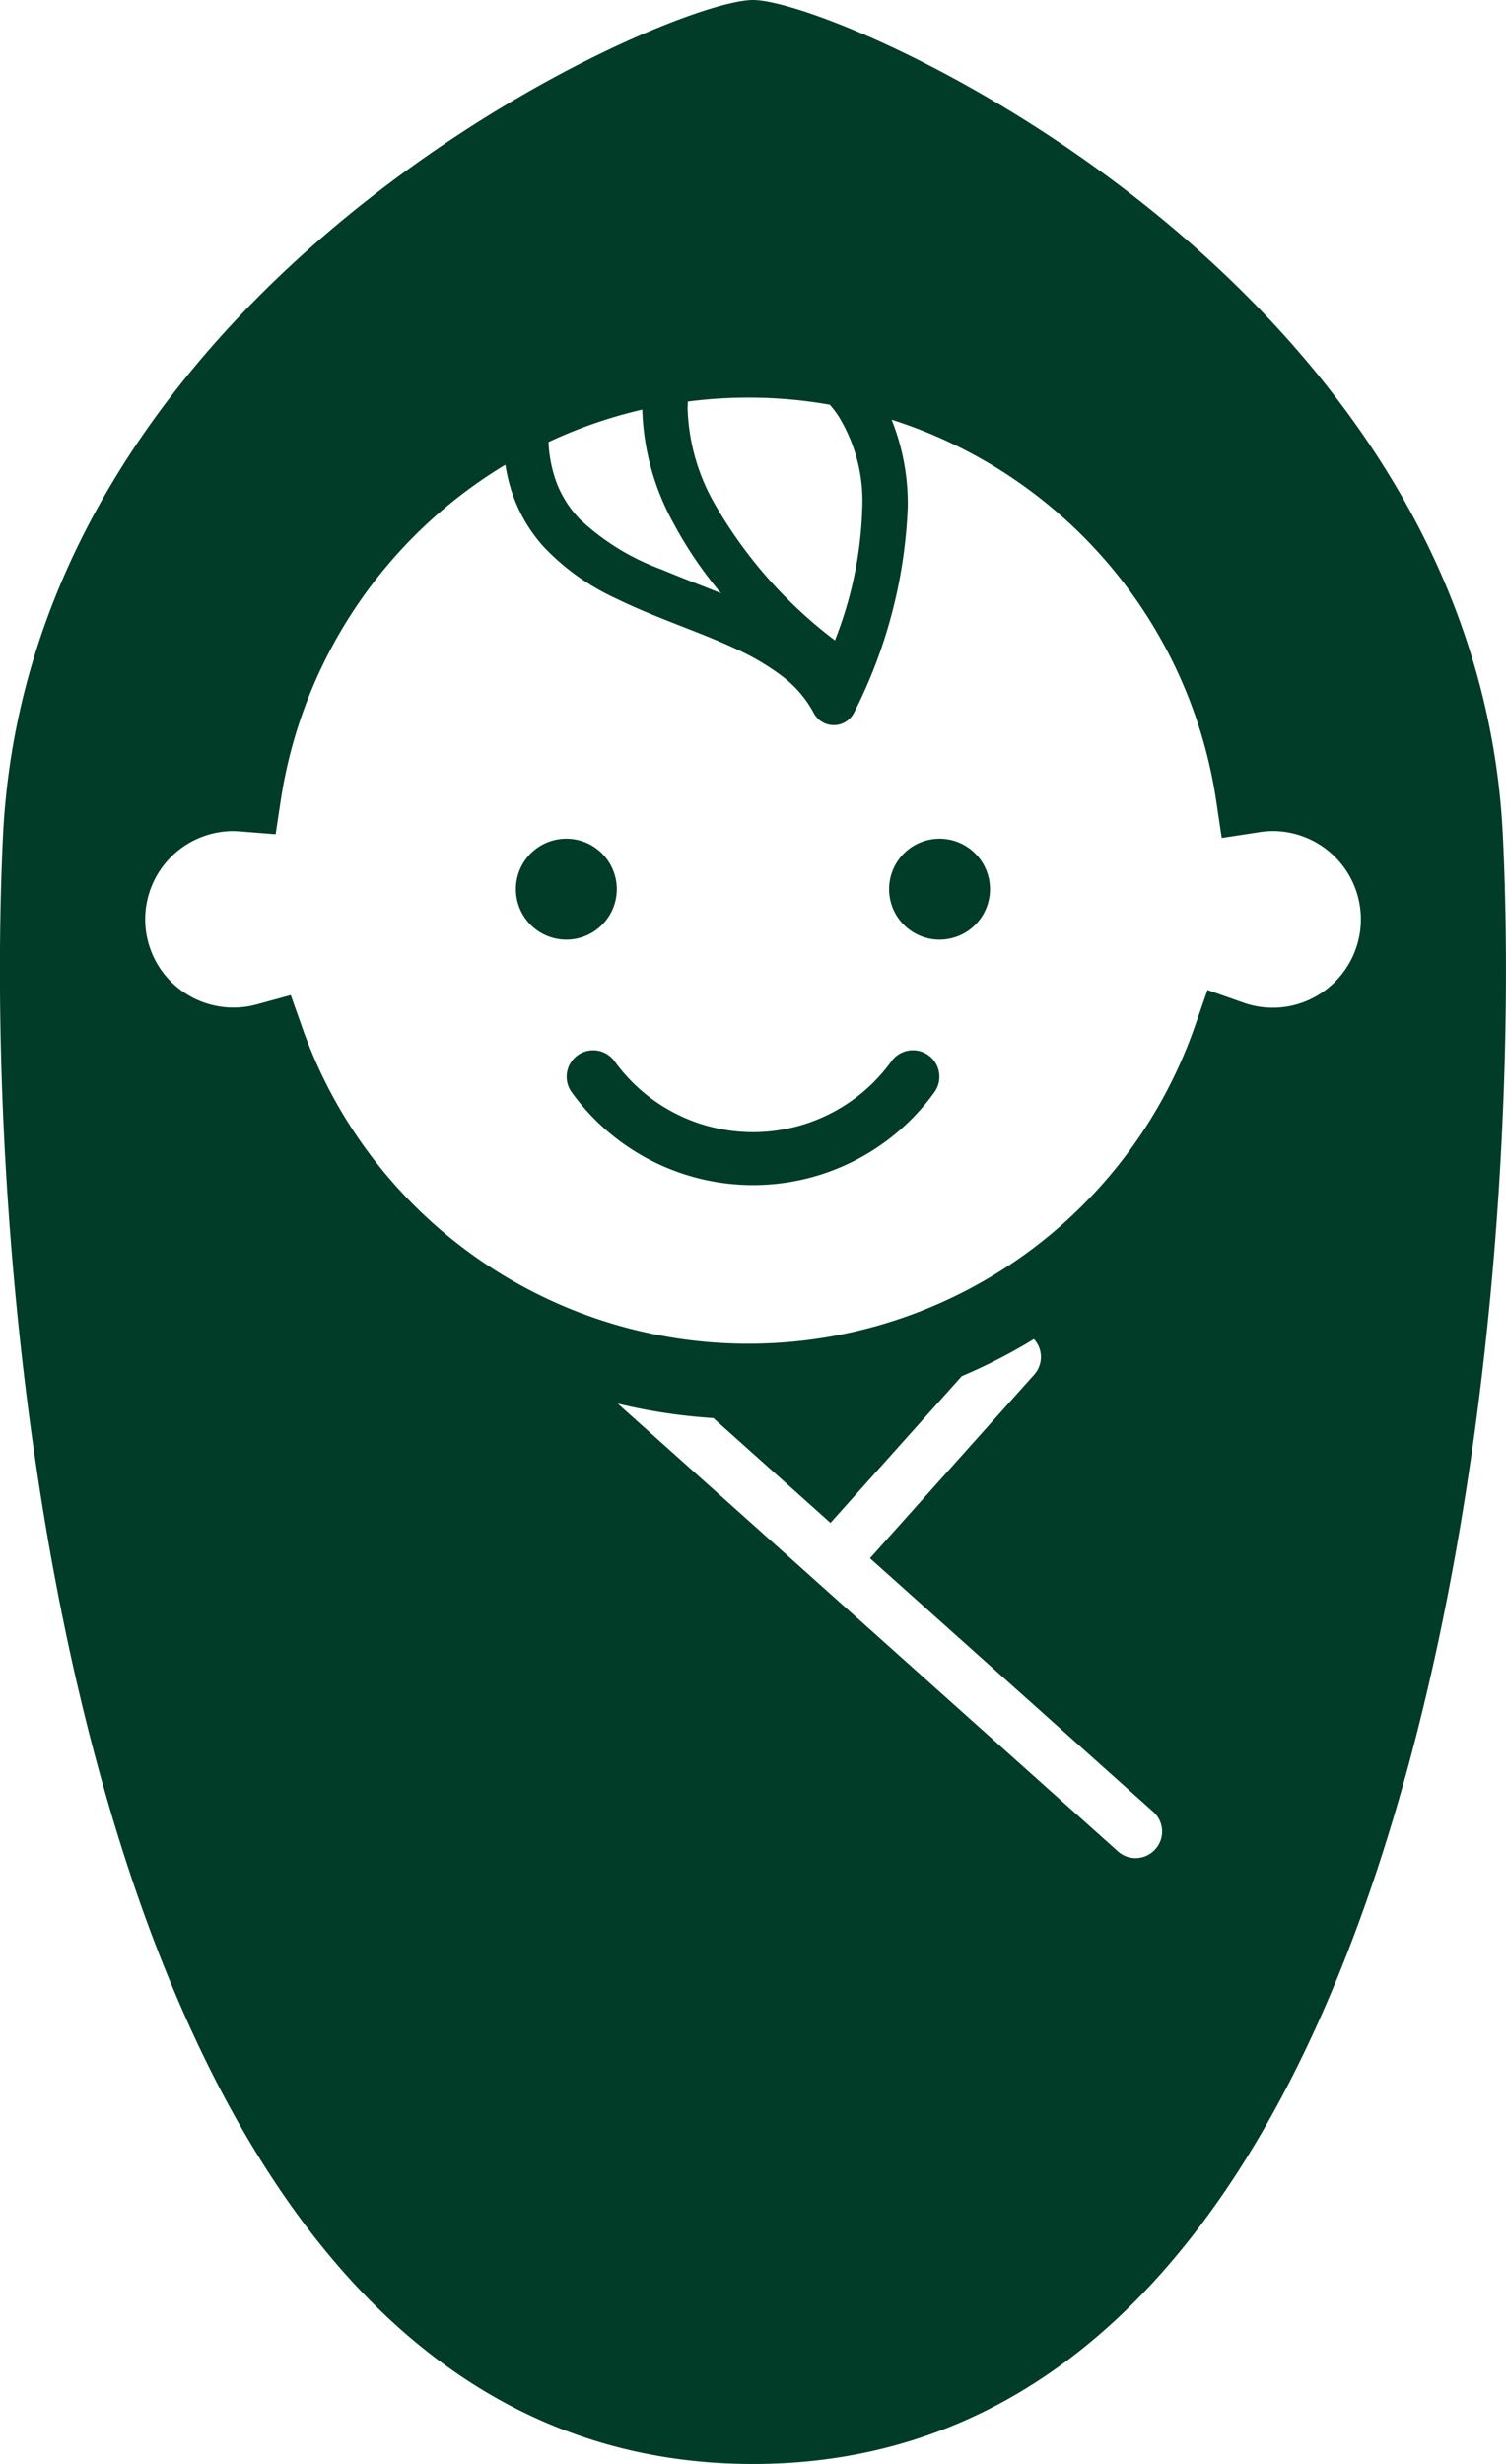 <svg xmlns="http://www.w3.org/2000/svg" width="68.477" height="112" viewBox="0 0 68.477 112">
  <g id="ico-baby" transform="translate(-99.482)">
    <path id="パス_33" data-name="パス 33" d="M211.305,176.571a2.294,2.294,0,1,0-2.292,2.294A2.293,2.293,0,0,0,211.305,176.571Z" transform="translate(-83.778 -136.154)" fill="#003c27"/>
    <path id="パス_34" data-name="パス 34" d="M286.6,174.276a2.294,2.294,0,1,0,2.293,2.294A2.294,2.294,0,0,0,286.6,174.276Z" transform="translate(-144.396 -136.153)" fill="#003c27"/>
    <path id="パス_35" data-name="パス 35" d="M232.029,218.735a7.758,7.758,0,0,1-12.588,0,1.2,1.2,0,0,0-1.951,1.409,10.165,10.165,0,0,0,16.492,0,1.2,1.2,0,0,0-1.953-1.409Z" transform="translate(-92.014 -170.496)" fill="#003c27"/>
    <path id="パス_36" data-name="パス 36" d="M167.816,37.972C166.588,12.764,137.713,0,133.72,0s-32.868,12.764-34.1,37.972C98.52,60.6,103.309,112,133.72,112S168.921,60.6,167.816,37.972ZM130.758,18.253a21.3,21.3,0,0,1,6.455.144,4.753,4.753,0,0,1,.383.5,7.355,7.355,0,0,1,1.094,4.168,17.729,17.729,0,0,1-1.244,6.042,20.625,20.625,0,0,1-5.5-6.259,9.272,9.272,0,0,1-1.2-4.289C130.749,18.447,130.754,18.344,130.758,18.253Zm-2.072.366a11.353,11.353,0,0,0,1.439,5.2,18.224,18.224,0,0,0,2.143,3.148c-.925-.372-1.851-.721-2.718-1.087a10.872,10.872,0,0,1-3.7-2.276,4.968,4.968,0,0,1-1.05-1.634,6.082,6.082,0,0,1-.378-1.877A21.3,21.3,0,0,1,128.686,18.619Zm23.326,65.439a1.2,1.2,0,0,1-1.7.094L127.568,63.8a25.11,25.11,0,0,0,4.349.658l5.326,4.765,5.97-6.67a24.661,24.661,0,0,0,3.28-1.686,1.2,1.2,0,0,1,.016,1.613l-7.47,8.35,12.881,11.525A1.2,1.2,0,0,1,152.012,84.058Zm8.169-39.427a3.991,3.991,0,0,1-4.166.944L154.386,45l-.567,1.631a21.5,21.5,0,0,1-40.582.111l-.534-1.51-1.543.423a4.011,4.011,0,1,1-1.064-7.878c.069,0,.174.006.319.017l1.6.126.239-1.582a21.583,21.583,0,0,1,10.207-15.212,7.693,7.693,0,0,0,.438,1.634,6.969,6.969,0,0,0,1.288,2.077,10.592,10.592,0,0,0,3.286,2.358c1.81.891,3.767,1.507,5.414,2.275a11.081,11.081,0,0,1,2.17,1.274,5.131,5.131,0,0,1,1.422,1.662,1.032,1.032,0,0,0,1.852-.044,22.547,22.547,0,0,0,2.427-9.3,10.28,10.28,0,0,0-.735-3.987,21.526,21.526,0,0,1,14.755,17.306l.255,1.708,1.706-.261a4.069,4.069,0,0,1,.609-.053,4.015,4.015,0,0,1,2.837,6.853Z" transform="translate(0)" fill="#003c27"/>
  </g>
</svg>
